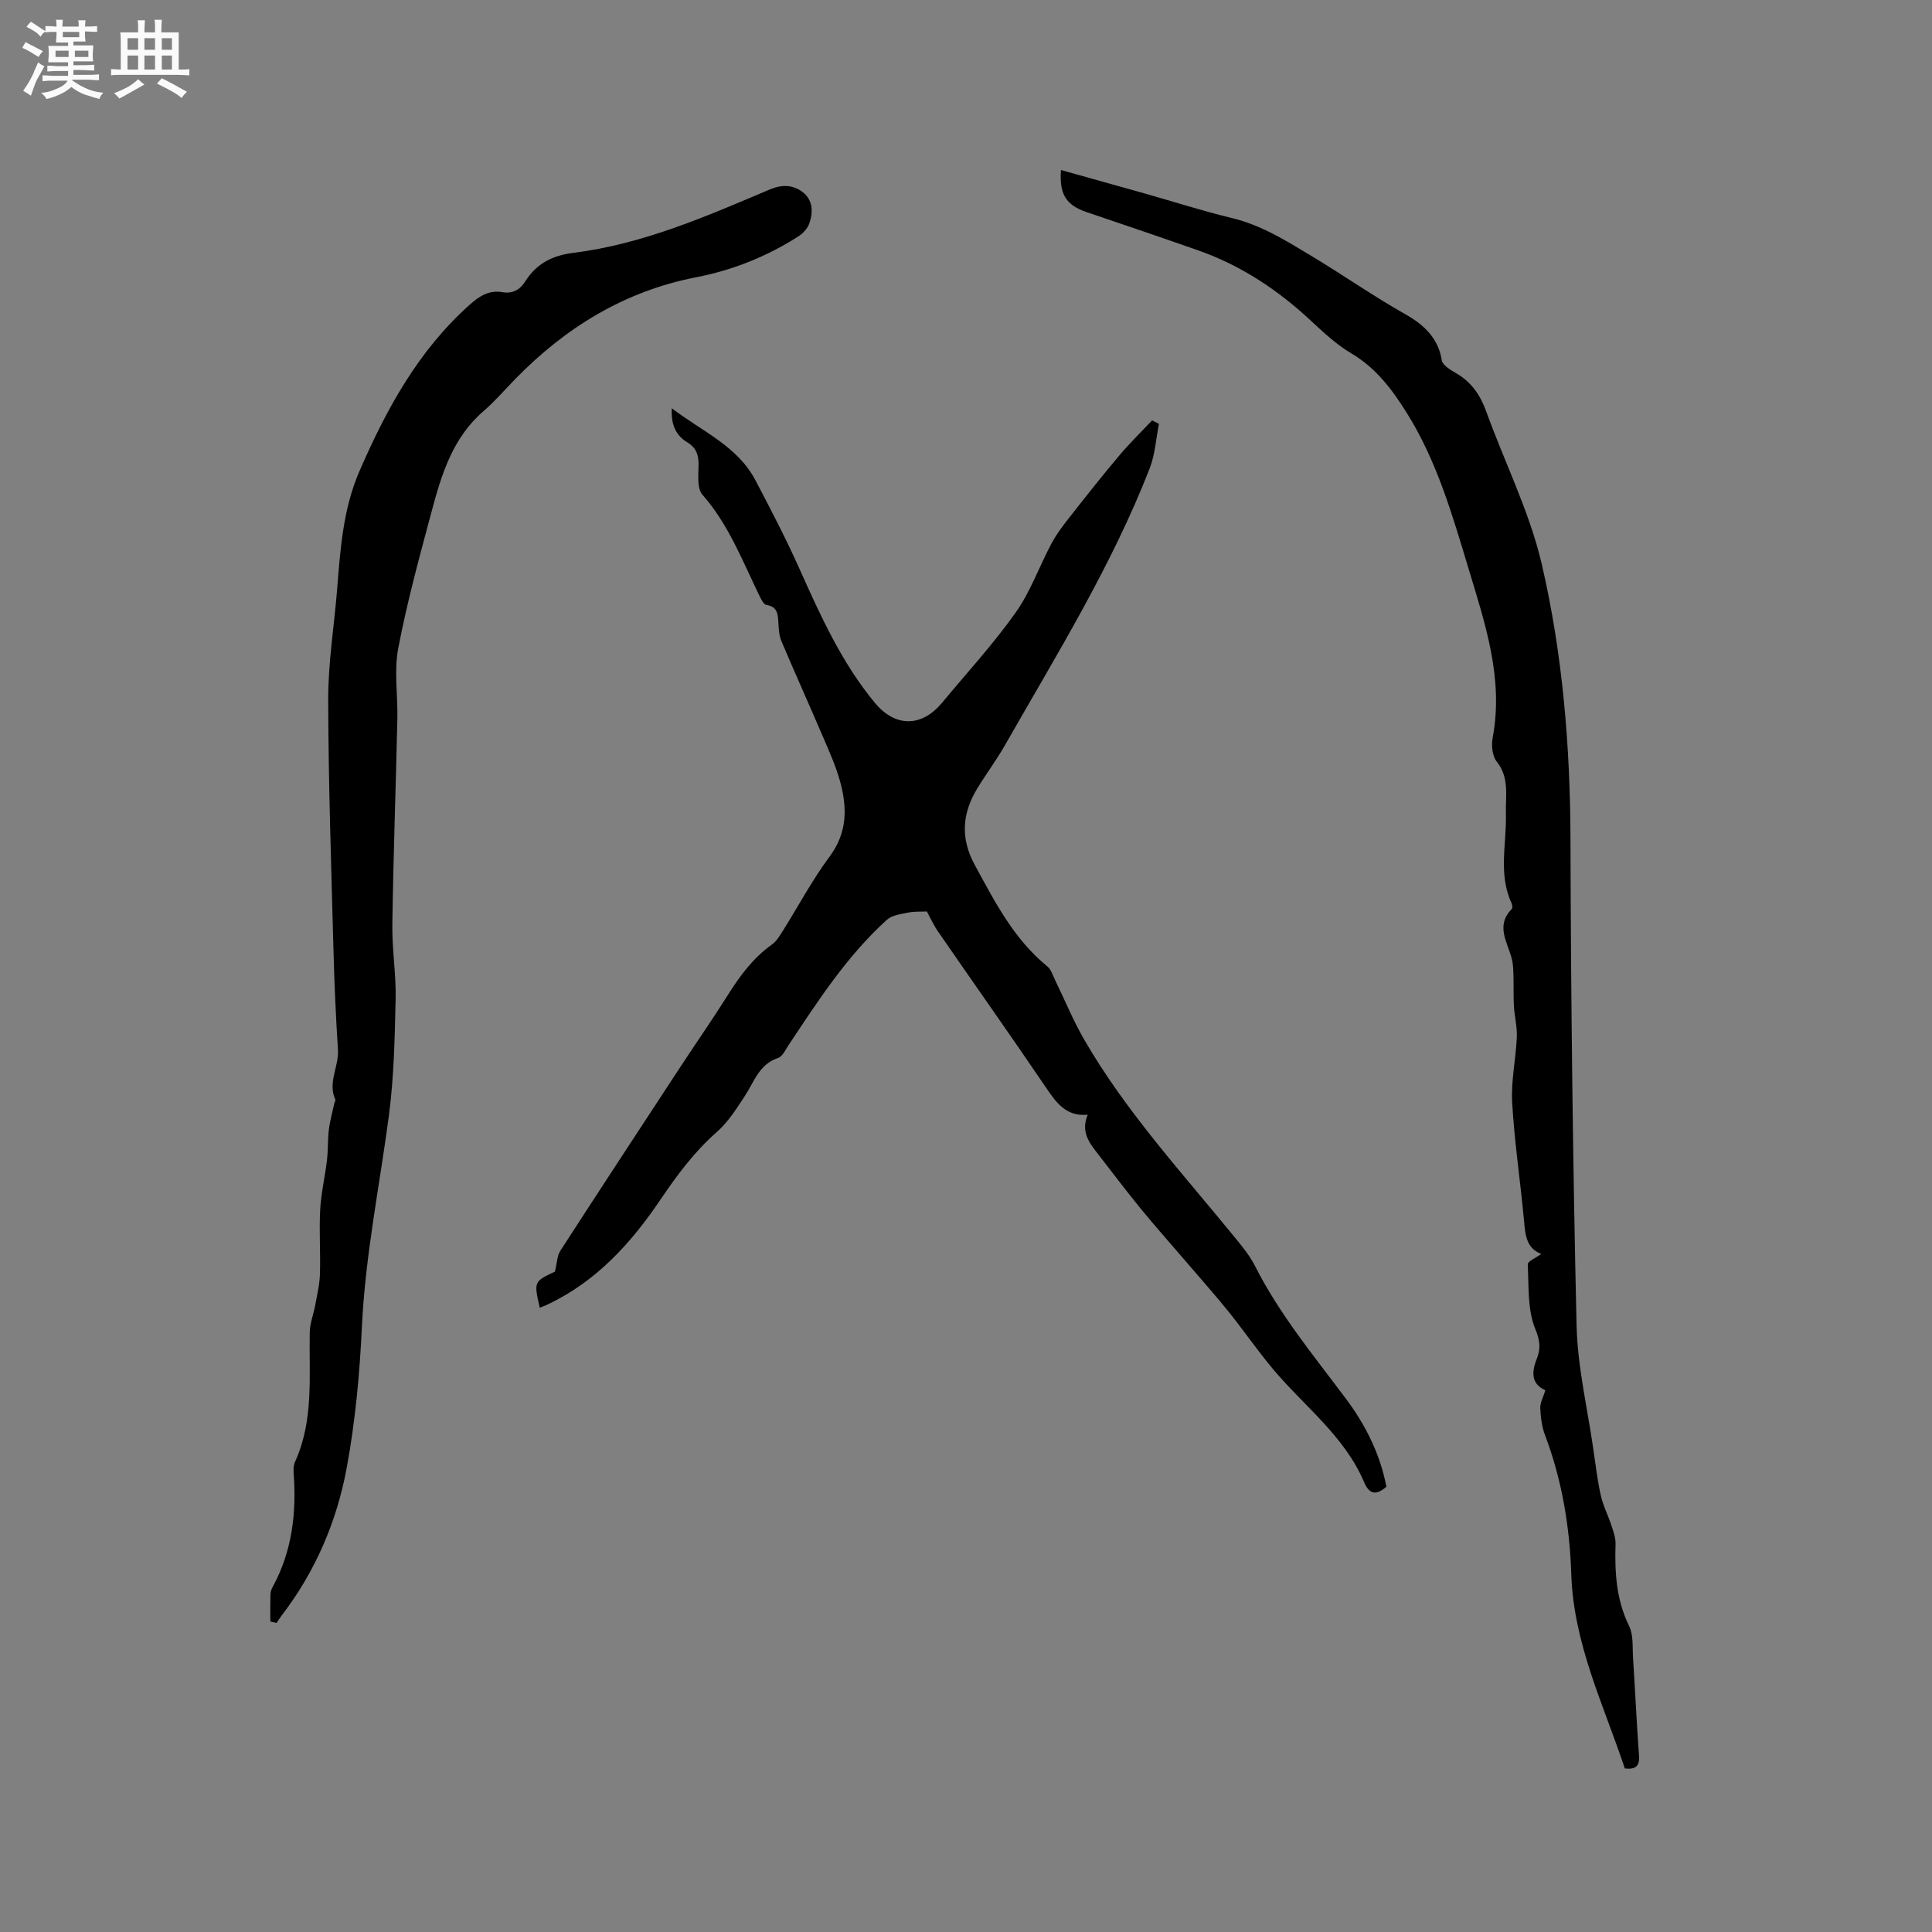 <svg enable-background="new 0 0 400 400" viewBox="0 0 400 400" xmlns="http://www.w3.org/2000/svg"><rect x="0" y="0" width="400" height="400" fill="#808080" stroke="none"/><path d="m6.8 9.5c.6.3 1.3.7 2.1 1.1-.4.4-.7.8-.9 1.2-.7-.4-1.3-.8-1.8-1.1s-1.1-.6-1.6-.8c.2-.4.5-.8.7-1.2.4.2.8.5 1.5.8zm.9 6.9c-.3.6-.5 1.1-.7 1.7s-.4 1.1-.6 1.7c-.6-.4-1.1-.7-1.6-1 .7-1 1.2-1.8 1.5-2.4.3-.5.6-1.1.8-1.7.3-.6.5-1.2.8-1.8.3.3.8.6 1.3.8-.7 1.3-1.2 2.2-1.5 2.7zm.1-11c.4.3 1 .7 1.7 1.1-.5.2-.8.6-1.1 1.1-.5-.6-1-1-1.4-1.2s-.9-.6-1.5-.8c.2-.4.5-.7.9-1.1.5.3.9.6 1.4.9zm10.5 13.1c1 .4 2 .6 3.1.7-.4.4-.7.8-.8 1.3-.9-.2-1.9-.6-3-.9-1-.4-2-.9-2.8-1.6-.5.4-1.1.9-1.9 1.3s-1.9.9-3.3 1.2c-.1-.3-.5-.8-1.1-1.3 1 0 2.1-.3 3.2-.8 1.2-.5 1.9-1 2.3-1.7h-3.2c-.4 0-1 0-2 .1v-1.2c1 0 1.7.1 2 .1h3.3v-1h-2.3c-.2 0-.9 0-2 .1v-1.2c1.2 0 1.9.1 2 .1h2.3v-.8h-4.1c0-.7.1-1.2.1-1.6 0-.5 0-1.1-.1-1.8h4.1v-.7h-2.5c0-.6.1-1.1.1-1.6v-.6h-.5c-.4 0-1 0-1.8.1v-1.3c1.2 0 1.9.1 2.1.1h.2c0-.3 0-.8-.1-1.4h1.4c0 .6-.1 1-.1 1.4h3.4c0-.4 0-.8-.1-1.3h1.5c0 .4-.1.9-.1 1.3.7 0 1.5 0 2.5-.1v1.2c-1 0-1.8-.1-2.5-.1v.6c0 .3 0 .8.1 1.5h-2.5v.8h4.1c0 .7-.1 1.3-.1 1.8s0 1 .1 1.5h-4.1v.8h1.4c.8 0 1.8 0 2.9-.1v1.2c-1 0-1.9-.1-2.8-.1h-1.5v1h3.2c.3 0 1 0 2.1-.1v1.2c-1.1 0-1.8-.1-2.1-.1h-3.4l-.1.1c1.4 1 2.4 1.5 3.4 1.9zm-4.1-6.7v-1.3h-2.7v1.3zm2.2-4.1v-1.1h-3.4v1.1zm1.9 4.1v-1.3h-2.8v1.3z" fill="#fafafb"/><path d="m37 6.7v2.3 5.4c1 0 1.8 0 2.2-.1v1.3c-.6 0-1.5-.1-2.5-.1h-11.9c-.7 0-1.3 0-1.8.1v-1.3c.5 0 1.1.1 2 .1v-5.2c0-1 0-1.8-.1-2.5h3.7c0-1.3 0-2.1-.1-2.5h1.5c0 .4-.1 1.3-.1 2.5h2.2c0-1.2 0-2.1-.1-2.6h1.5c0 .4-.1 1.3-.1 2.6zm-12.3 13.7c-.3-.4-.7-.8-1.1-1.1 1.1-.4 2.1-.9 2.9-1.3.8-.5 1.5-1 2.1-1.6.4.4.9.8 1.3 1.1-2.5 1.4-4.2 2.4-5.2 2.9zm3.9-10.1v-2.4h-2.2v2.4zm0 4.1v-2.9h-2.2v2.9zm3.5-4.1v-2.4h-2.2v2.4zm0 4.1v-2.9h-2.2v2.9zm.4 2.9 1-1.1c.6.3 1.4.7 2.5 1.3s2 1.1 2.7 1.5c-.4.4-.8.8-1.1 1.3-.8-.8-2.5-1.7-5.1-3zm3.1-7v-2.4h-2.1v2.4zm0 4.1v-2.9h-2.1v2.9z" fill="#fafafb"/><g fill="#000001"><path d="m191.9 188.71c-1.32.06-2.64-.03-3.88.23-1.52.32-3.34.53-4.4 1.49-8.25 7.47-14.24 16.75-20.34 25.93-.64.96-1.25 2.35-2.16 2.66-3.93 1.31-4.96 4.9-6.89 7.86-1.72 2.62-3.45 5.4-5.77 7.44-4.68 4.11-8.28 8.96-11.74 14.08-6.05 8.96-13.21 16.86-23.23 21.62-.56.27-1.14.49-1.74.74-1.23-5.42-1.23-5.42 3.14-7.48.45-1.83.45-3.29 1.12-4.32 8.28-12.81 16.65-25.56 25.02-38.32 3.2-4.87 6.53-9.66 9.64-14.59 2.5-3.98 5.22-7.69 9.1-10.46.91-.65 1.58-1.7 2.19-2.67 3.27-5.2 6.16-10.68 9.81-15.59 3.73-5.02 3.64-10.21 2.13-15.66-.88-3.14-2.24-6.15-3.53-9.16-2.83-6.61-5.79-13.16-8.59-19.78-.48-1.13-.55-2.47-.62-3.72-.1-1.77-.12-3.38-2.47-3.76-.57-.09-1.1-1.17-1.45-1.89-3.52-7.21-6.37-14.75-11.81-20.94-1.13-1.29-.84-4.02-.8-6.07.04-2.1-.44-3.62-2.32-4.76-2.35-1.42-3.41-3.61-3.22-7.06 6.34 4.84 13.6 7.82 17.33 14.93 3.14 5.99 6.28 12 9.04 18.17 4.38 9.78 8.77 19.54 15.66 27.87 4.25 5.14 9.72 5.05 13.9.02 5.15-6.2 10.63-12.16 15.28-18.72 3.08-4.34 4.88-9.58 7.43-14.33 1.08-2.01 2.51-3.86 3.93-5.66 3.32-4.23 6.66-8.46 10.13-12.57 2.12-2.51 4.49-4.82 6.74-7.21.47.24.95.49 1.42.73-.62 3.08-.8 6.32-1.92 9.21-7.87 20.22-19.3 38.61-29.99 57.36-1.73 3.03-3.83 5.84-5.65 8.82-3.16 5.16-3.62 10.31-.59 15.89 4.15 7.65 8.09 15.37 15.02 21.03.82.67 1.18 1.94 1.68 2.96 1.98 4.06 3.69 8.27 5.95 12.17 8.8 15.24 20.74 28.1 31.76 41.67 1.33 1.64 2.66 3.34 3.61 5.2 5.05 10 12.15 18.58 18.81 27.48 4.1 5.47 7.11 11.5 8.41 18.26-2.06 1.77-3.49 1.7-4.61-.93-4.06-9.56-12.39-15.71-18.83-23.38-3.25-3.87-6.13-8.07-9.3-12.01-2.9-3.59-5.98-7.04-8.98-10.55-3.07-3.59-6.22-7.12-9.21-10.78-2.94-3.59-5.72-7.29-8.57-10.96-1.84-2.38-3.89-4.7-2.34-8.41-4.48.43-6.53-2.51-8.68-5.68-7.26-10.7-14.73-21.25-22.07-31.9-1.11-1.53-1.88-3.27-2.55-4.5z"/><path d="m55.97 335.71c0-1.88-.03-3.77.02-5.65.01-.51.22-1.05.46-1.5 4.06-7.42 4.96-15.4 4.34-23.68-.05-.72-.01-1.54.28-2.19 3.95-8.65 2.88-17.83 3.06-26.9.04-1.82.77-3.63 1.11-5.45.4-2.18.93-4.36 1-6.55.14-4.45-.19-8.91.05-13.35.19-3.44 1.01-6.85 1.41-10.29.25-2.08.13-4.2.39-6.28.23-1.88.76-3.72 1.16-5.57.04-.2.26-.45.2-.58-1.67-3.55.74-6.89.52-10.4-.43-6.65-.73-13.32-.91-19.99-.46-17.48-1.07-34.97-1.11-52.45-.02-7.7 1.26-15.4 1.87-23.11.65-8.24 1.24-16.47 4.6-24.22 5.57-12.83 12.17-24.94 22.79-34.43 1.97-1.76 4-3.12 6.8-2.63 2.14.38 3.67-.52 4.79-2.3 2.3-3.63 5.58-5.3 9.89-5.84 14.35-1.78 27.48-7.53 40.63-13.1 2.52-1.07 4.81-1.05 6.87.53 2.12 1.63 2.17 4.09 1.4 6.4-.35 1.06-1.31 2.13-2.28 2.75-6.49 4.15-13.59 7-21.11 8.46-14.92 2.89-27.13 10.42-37.59 21.15-2.15 2.2-4.16 4.56-6.48 6.56-6.4 5.5-8.71 13.09-10.76 20.76-2.52 9.4-5.1 18.82-6.92 28.37-.9 4.7-.07 9.71-.18 14.58-.32 14.19-.83 28.38-1.04 42.57-.08 5.13.79 10.28.68 15.4-.18 8.04-.34 16.13-1.38 24.09-1.92 14.58-4.9 29.01-5.6 43.78-.46 9.79-1.37 19.64-3.15 29.26-2.05 11.1-6.48 21.45-13.45 30.54-.38.5-.71 1.04-1.07 1.57-.44-.1-.86-.21-1.29-.31z"/><path d="m319.95 287.83c-2.88-1.26-2.91-3.64-1.79-6.46.82-2.07.74-3.71-.28-6.18-1.66-4.02-1.35-8.9-1.57-13.43-.03-.62 1.69-1.33 2.8-2.14-3.06-1.17-3.3-3.84-3.56-6.69-.75-8.22-2-16.41-2.47-24.64-.26-4.48.76-9.02.96-13.55.09-2.13-.47-4.28-.6-6.42-.12-2.03-.03-4.07-.09-6.1-.04-1.23-.04-2.49-.34-3.67-.86-3.45-3.44-6.85-.03-10.33.2-.21.14-.87-.02-1.21-2.81-6.02-1.01-12.33-1.18-18.51-.1-3.7.79-7.46-1.92-10.85-.91-1.14-1.11-3.33-.82-4.89 2.29-12.2-1.51-23.49-4.94-34.85-3.37-11.15-6.55-22.35-12.81-32.37-3.06-4.9-6.39-9.35-11.53-12.39-3.05-1.8-5.73-4.31-8.35-6.75-6.83-6.36-14.44-11.43-23.28-14.54-7.69-2.7-15.4-5.32-23.12-7.93-4.26-1.44-5.72-3.66-5.35-8.73 5.83 1.63 11.59 3.23 17.35 4.86 6.01 1.7 11.97 3.62 18.03 5.08 6.28 1.52 11.45 4.83 16.93 8.13 6.38 3.85 12.52 8.14 19.02 11.81 3.62 2.04 6.78 4.81 7.51 9.49.16 1.03 1.78 2.01 2.93 2.67 3.2 1.84 5.05 4.54 6.29 7.98 3.8 10.54 8.96 20.74 11.48 31.56 4.34 18.68 5.9 37.81 5.95 57.08.09 33.5.49 67 1.26 100.5.2 8.62 2.26 17.2 3.49 25.8.45 3.15.83 6.31 1.52 9.41.47 2.11 1.49 4.09 2.17 6.16.41 1.27.93 2.61.89 3.9-.18 5.87.13 11.56 2.81 17.02.92 1.87.67 4.34.81 6.54.44 6.77.75 13.55 1.24 20.32.16 2.18-.71 2.87-2.94 2.63-4.39-13.19-10.6-25.8-11.08-40.15-.32-9.86-1.92-19.57-5.45-28.89-.66-1.75-.89-3.72-.98-5.61-.03-1.07.61-2.17 1.06-3.66z"/></g></svg>